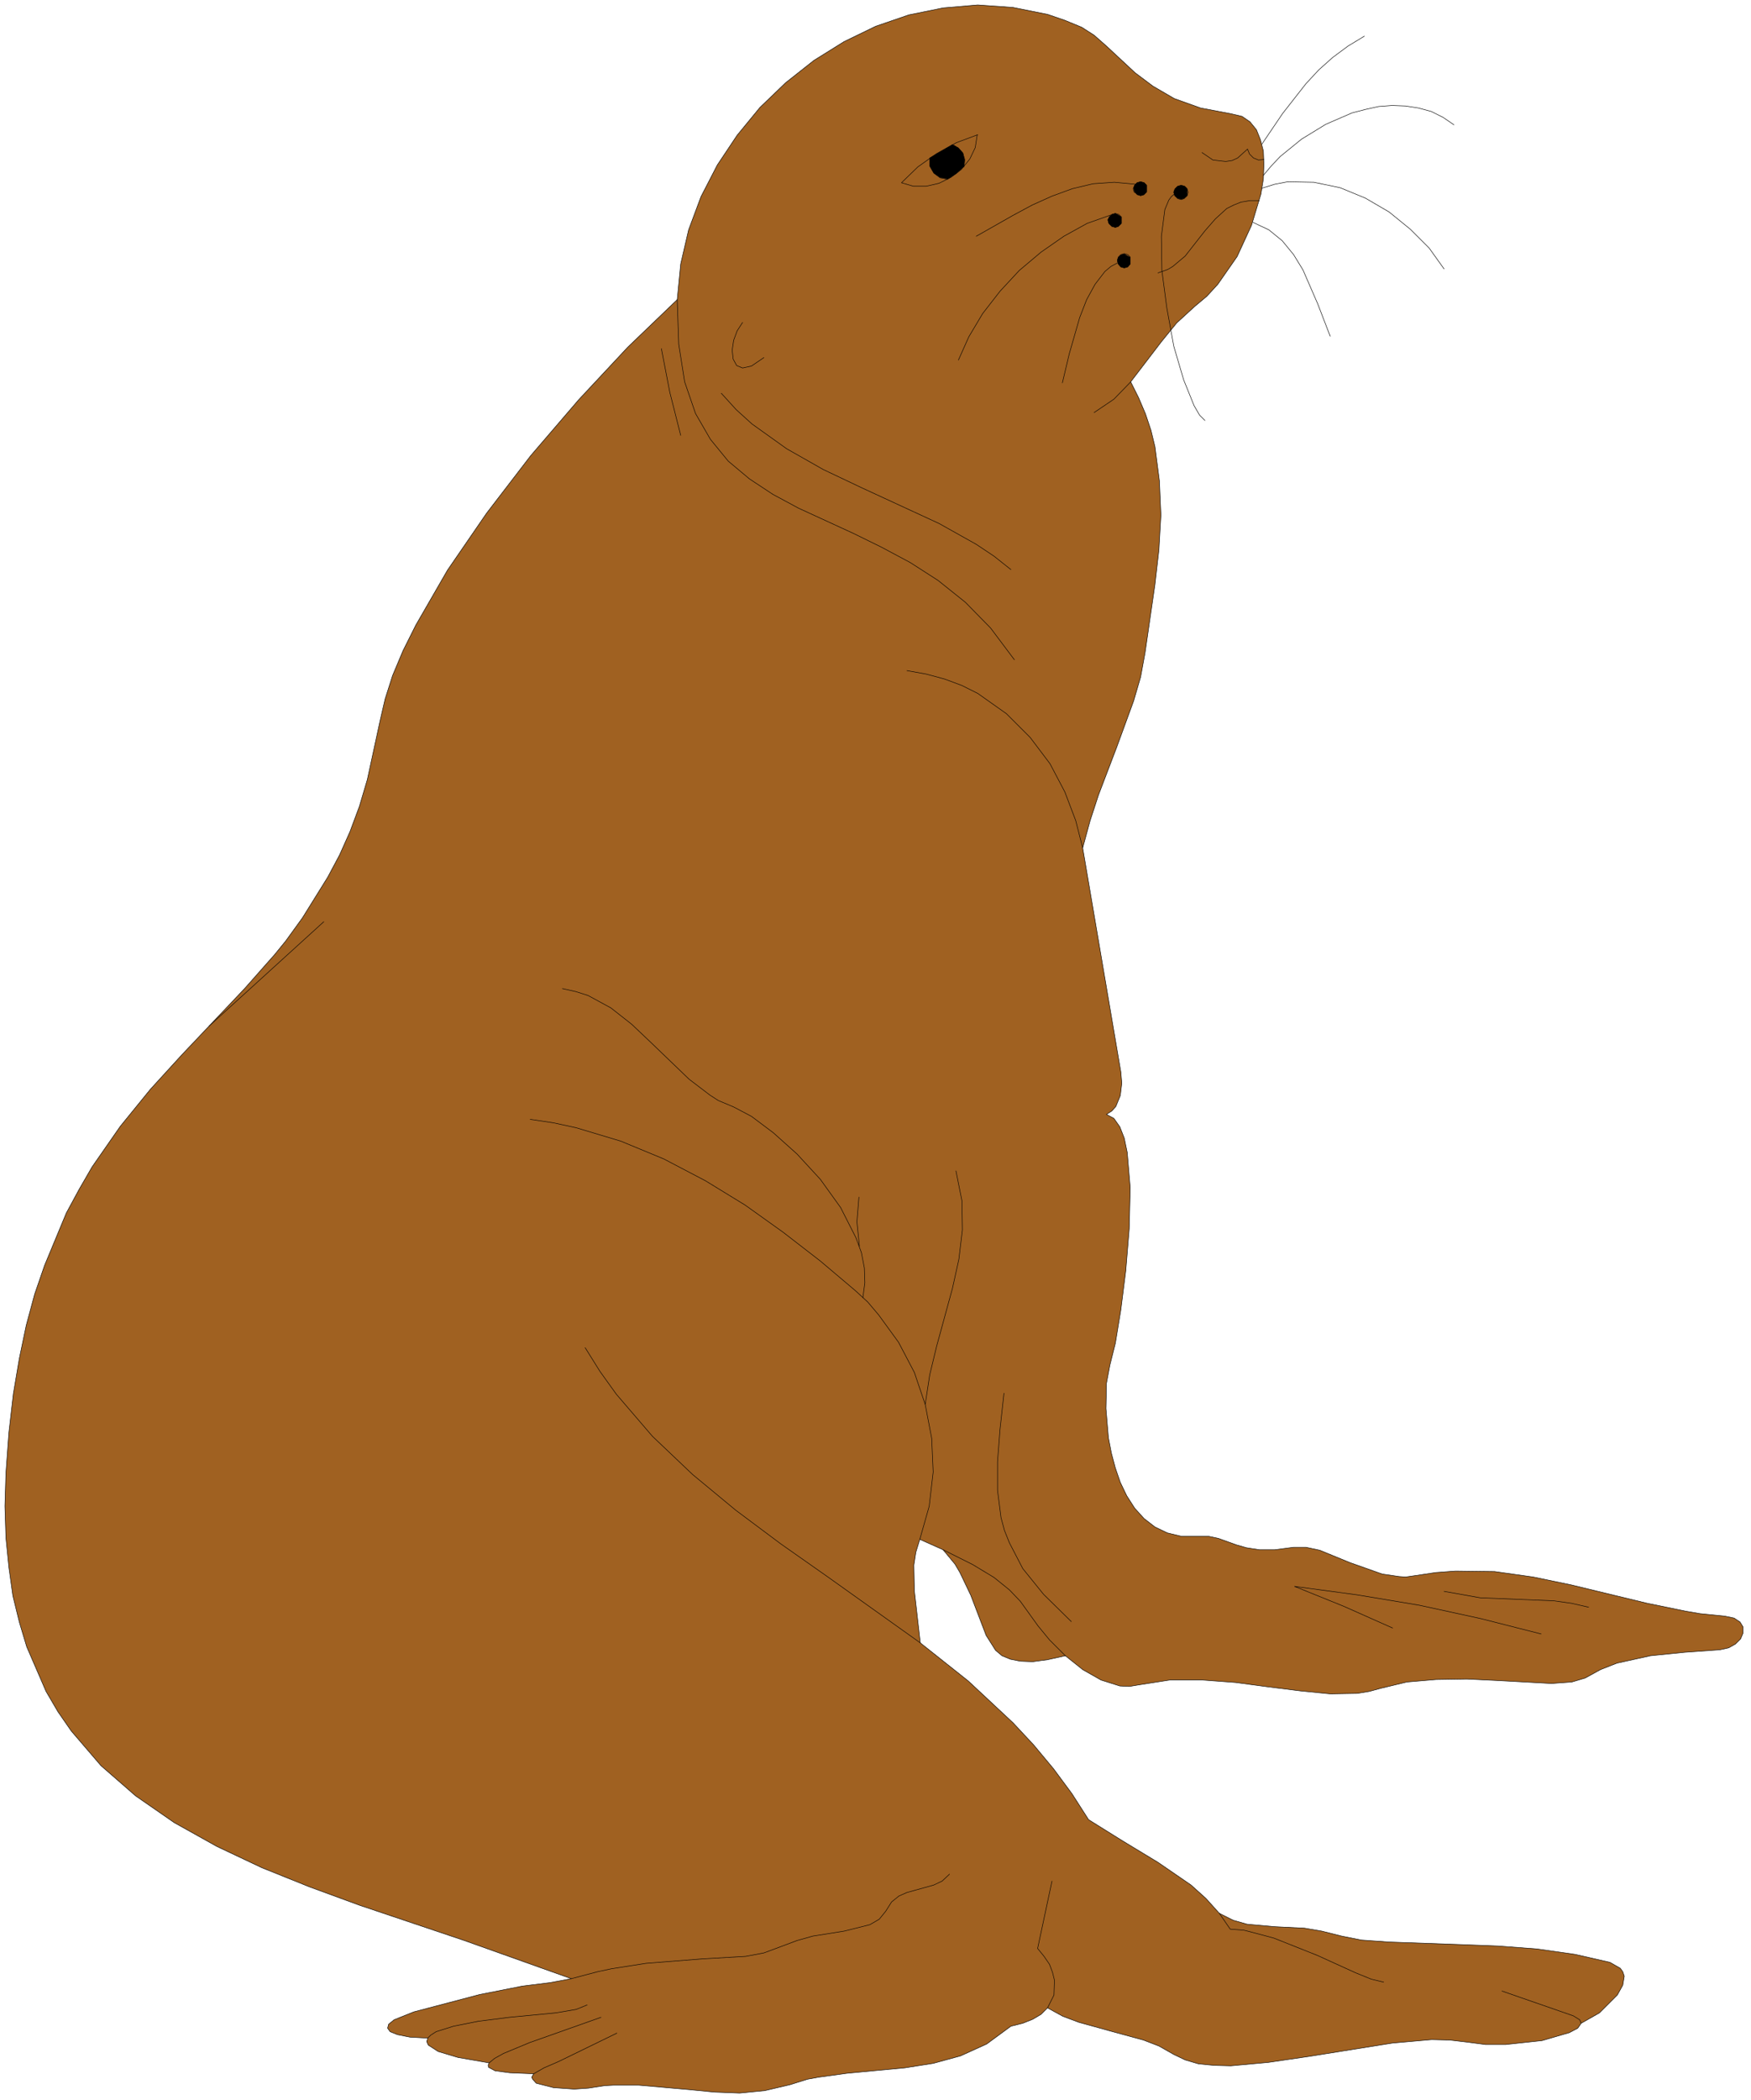 <?xml version="1.0" encoding="UTF-8" standalone="no"?>
<svg
   xmlns:dc="http://purl.org/dc/elements/1.1/"
   xmlns:cc="http://creativecommons.org/ns#"
   xmlns:rdf="http://www.w3.org/1999/02/22-rdf-syntax-ns#"
   xmlns:svg="http://www.w3.org/2000/svg"
   xmlns="http://www.w3.org/2000/svg"
   xmlns:sodipodi="http://sodipodi.sourceforge.net/DTD/sodipodi-0.dtd"
   xmlns:inkscape="http://www.inkscape.org/namespaces/inkscape"
   version="1.0"
   width="62.371mm"
   height="74.771mm"
   id="svg104"
   sodipodi:docname="CS000308.WMF">
  <sodipodi:namedview
     pagecolor="#ffffff"
     bordercolor="#666666"
     borderopacity="1"
     objecttolerance="10"
     gridtolerance="10"
     guidetolerance="10"
     inkscape:pageopacity="0"
     inkscape:pageshadow="2"
     inkscape:window-width="640"
     inkscape:window-height="480"
     id="namedview106" />
  <defs
     id="defs6">
    <clipPath
       clipPathUnits="userSpaceOnUse"
       id="clipWmfPath1">
      <path
         d="M 0,0 L 235.6,0 L 235.6,282.467 L 0,282.467 z"
         id="path2" />
    </clipPath>
    <pattern
       id="WMFhbasepattern"
       patternUnits="userSpaceOnUse"
       width="6"
       height="6"
       x="0"
       y="0" />
  </defs>
  <path
     style="fill:#a06121;fill-rule:evenodd;fill-opacity:1;stroke:none;"
     clip-path="url(#clipWmfPath1)"
     d="  M 141.027,270.203   L 140.16,271.069   L 139.027,271.736   L 137.694,272.269   L 136.095,272.669   L 132.829,275.068   L 129.297,276.668   L 125.631,277.668   L 121.832,278.268   L 114.034,279.001   L 110.169,279.534   L 108.703,279.801   L 106.37,280.534   L 102.971,281.334   L 99.572,281.667   L 96.173,281.534   L 92.774,281.2   L 85.976,280.6   L 82.643,280.6   L 81.377,280.667   L 79.244,281   L 77.311,281.134   L 74.512,280.934   L 72.18,280.334   L 71.713,279.801   L 71.58,279.534   L 71.846,279.067   L 68.647,278.934   L 66.648,278.668   L 65.781,278.201   L 65.715,277.934   L 65.848,277.601   L 61.649,276.868   L 58.983,276.068   L 57.65,275.202   L 57.45,274.735   L 57.584,274.269   L 55.184,274.135   L 53.518,273.802   L 52.518,273.402   L 52.185,272.936   L 52.319,272.402   L 53.052,271.803   L 55.718,270.736   L 64.582,268.403   L 70.313,267.27   L 74.046,266.804   L 76.912,266.271   L 62.516,261.138   L 48.453,256.406   L 41.722,253.94   L 35.257,251.341   L 29.192,248.475   L 23.46,245.275   L 18.262,241.676   L 13.596,237.611   L 9.597,232.945   L 7.798,230.346   L 6.198,227.613   L 3.599,221.614   L 2.599,218.282   L 1.733,214.749   L 1.2,210.95   L 0.8,206.951   L 0.666,202.686   L 0.8,198.22   L 1.2,192.755   L 1.799,187.556   L 2.599,182.824   L 3.532,178.358   L 4.665,174.159   L 5.998,170.293   L 8.931,163.228   L 10.664,160.029   L 12.396,157.03   L 16.195,151.564   L 20.261,146.565   L 24.46,141.966   L 32.924,133.035   L 36.99,128.436   L 38.456,126.637   L 40.722,123.504   L 44.121,118.039   L 45.72,115.04   L 47.12,111.907   L 48.386,108.508   L 49.453,104.909   L 51.186,96.91   L 51.852,94.044   L 52.852,90.912   L 54.251,87.579   L 55.984,84.113   L 60.25,76.715   L 65.515,69.05   L 71.446,61.319   L 77.911,53.787   L 84.509,46.722   L 91.174,40.324   L 91.641,35.525   L 92.707,30.926   L 94.373,26.46   L 96.573,22.195   L 99.239,18.196   L 102.304,14.463   L 105.77,11.131   L 109.569,8.131   L 113.635,5.599   L 117.9,3.532   L 122.365,2   L 126.964,1.066   L 131.629,0.667   L 136.361,1   L 141.027,1.933   L 143.359,2.733   L 145.625,3.666   L 147.292,4.732   L 148.958,6.199   L 152.823,9.798   L 155.223,11.597   L 158.089,13.264   L 161.621,14.53   L 165.82,15.33   L 167.219,15.663   L 168.286,16.396   L 169.152,17.463   L 169.685,18.796   L 170.085,20.329   L 170.152,22.128   L 170.085,24.061   L 169.752,26.127   L 168.486,30.326   L 166.553,34.525   L 163.954,38.258   L 162.487,39.857   L 160.821,41.257   L 158.422,43.456   L 156.356,45.989   L 152.224,51.388   L 153.29,53.521   L 154.223,55.72   L 154.956,57.92   L 155.489,60.119   L 156.089,64.718   L 156.289,69.317   L 156.023,73.983   L 155.489,78.648   L 154.156,87.846   L 153.557,91.112   L 152.623,94.311   L 150.357,100.51   L 147.892,106.975   L 146.758,110.441   L 145.759,114.106   L 150.891,144.233   L 151.024,145.766   L 150.824,147.432   L 150.224,148.898   L 149.691,149.498   L 148.958,149.965   L 149.958,150.498   L 150.757,151.631   L 151.357,153.164   L 151.757,155.097   L 152.157,159.829   L 152.024,165.361   L 151.557,171.026   L 150.891,176.292   L 150.158,180.757   L 149.424,183.69   L 148.958,186.156   L 148.891,189.555   L 149.224,193.488   L 149.624,195.554   L 150.158,197.553   L 150.824,199.486   L 151.69,201.286   L 152.757,202.952   L 154.023,204.352   L 155.489,205.485   L 157.156,206.285   L 159.088,206.751   L 161.288,206.751   L 162.754,206.751   L 164.02,207.018   L 166.42,207.884   L 167.819,208.284   L 169.552,208.551   L 171.618,208.551   L 174.151,208.218   L 175.817,208.218   L 177.683,208.617   L 181.749,210.284   L 186.081,211.817   L 188.347,212.15   L 189.213,212.217   L 190.613,212.017   L 193.279,211.617   L 195.945,211.417   L 201.21,211.483   L 206.408,212.217   L 211.54,213.283   L 221.737,215.749   L 226.936,216.816   L 228.869,217.149   L 232.201,217.482   L 233.467,217.749   L 234.267,218.282   L 234.667,218.948   L 234.667,219.748   L 234.334,220.548   L 233.667,221.214   L 232.734,221.748   L 231.535,222.014   L 226.803,222.348   L 222.204,222.814   L 217.672,223.814   L 215.472,224.68   L 213.406,225.813   L 211.607,226.347   L 208.874,226.547   L 201.61,226.147   L 197.477,225.947   L 193.345,226.013   L 189.413,226.347   L 185.814,227.213   L 184.348,227.613   L 182.748,227.88   L 179.083,227.946   L 175.084,227.546   L 170.818,227.013   L 166.353,226.413   L 161.888,226.08   L 157.489,226.08   L 153.223,226.746   L 152.024,226.946   L 150.757,226.88   L 148.225,226.08   L 145.759,224.68   L 143.426,222.814   L 141.027,223.347   L 139.027,223.614   L 137.361,223.547   L 136.028,223.281   L 134.895,222.814   L 134.029,222.081   L 132.762,220.081   L 130.696,214.683   L 129.23,211.617   L 128.564,210.484   L 126.964,208.551   L 123.832,207.151   L 123.298,208.884   L 123.032,210.617   L 123.099,214.083   L 123.898,221.081   L 130.363,226.213   L 136.361,231.812   L 139.161,234.811   L 141.827,238.011   L 144.293,241.343   L 146.559,244.876   L 151.157,247.742   L 155.889,250.608   L 160.355,253.673   L 162.354,255.473   L 164.154,257.473   L 166.02,258.406   L 167.886,258.939   L 171.551,259.272   L 175.617,259.472   L 177.95,259.872   L 180.616,260.539   L 183.281,261.072   L 187.014,261.338   L 196.411,261.672   L 201.676,261.872   L 206.941,262.271   L 212.073,263.005   L 216.739,264.071   L 218.138,264.871   L 218.472,265.337   L 218.671,265.937   L 218.472,267.137   L 217.738,268.47   L 215.339,270.869   L 212.873,272.269   L 212.407,272.936   L 211.274,273.535   L 207.608,274.602   L 202.676,275.135   L 200.01,275.135   L 197.477,274.802   L 195.211,274.535   L 192.745,274.469   L 187.48,274.935   L 176.217,276.735   L 170.752,277.535   L 165.686,278.001   L 163.42,277.934   L 161.354,277.734   L 159.555,277.201   L 158.022,276.468   L 156.023,275.335   L 153.956,274.535   L 149.558,273.336   L 145.226,272.136   L 143.093,271.336   L 141.027,270.203  z "
     id="path8" />
  <path
     style="fill:none;stroke:#000000;stroke-width:0.067px;stroke-linecap:round;stroke-linejoin:round;stroke-miterlimit:4;stroke-dasharray:none;stroke-opacity:1;"
     clip-path="url(#clipWmfPath1)"
     d="  M 141.027,270.203   L 140.16,271.069   L 139.027,271.736   L 137.694,272.269   L 136.095,272.669   L 132.829,275.068   L 129.297,276.668   L 125.631,277.668   L 121.832,278.268   L 114.034,279.001   L 110.169,279.534   L 108.703,279.801   L 106.37,280.534   L 102.971,281.334   L 99.572,281.667   L 96.173,281.534   L 92.774,281.2   L 85.976,280.6   L 82.643,280.6   L 81.377,280.667   L 79.244,281   L 77.311,281.134   L 74.512,280.934   L 72.18,280.334   L 71.713,279.801   L 71.58,279.534   L 71.846,279.067   L 68.647,278.934   L 66.648,278.668   L 65.781,278.201   L 65.715,277.934   L 65.848,277.601   L 61.649,276.868   L 58.983,276.068   L 57.65,275.202   L 57.45,274.735   L 57.584,274.269   L 55.184,274.135   L 53.518,273.802   L 52.518,273.402   L 52.185,272.936   L 52.319,272.402   L 53.052,271.803   L 55.718,270.736   L 64.582,268.403   L 70.313,267.27   L 74.046,266.804   L 76.912,266.271   L 62.516,261.138   L 48.453,256.406   L 41.722,253.94   L 35.257,251.341   L 29.192,248.475   L 23.46,245.275   L 18.262,241.676   L 13.596,237.611   L 9.597,232.945   L 7.798,230.346   L 6.198,227.613   L 3.599,221.614   L 2.599,218.282   L 1.733,214.749   L 1.2,210.95   L 0.8,206.951   L 0.666,202.686   L 0.8,198.22   L 1.2,192.755   L 1.799,187.556   L 2.599,182.824   L 3.532,178.358   L 4.665,174.159   L 5.998,170.293   L 8.931,163.228   L 10.664,160.029   L 12.396,157.03   L 16.195,151.564   L 20.261,146.565   L 24.46,141.966   L 32.924,133.035   L 36.99,128.436   L 38.456,126.637   L 40.722,123.504   L 44.121,118.039   L 45.72,115.04   L 47.12,111.907   L 48.386,108.508   L 49.453,104.909   L 51.186,96.91   L 51.852,94.044   L 52.852,90.912   L 54.251,87.579   L 55.984,84.113   L 60.25,76.715   L 65.515,69.05   L 71.446,61.319   L 77.911,53.787   L 84.509,46.722   L 91.174,40.324   L 91.641,35.525   L 92.707,30.926   L 94.373,26.46   L 96.573,22.195   L 99.239,18.196   L 102.304,14.463   L 105.77,11.131   L 109.569,8.131   L 113.635,5.599   L 117.9,3.532   L 122.365,2   L 126.964,1.066   L 131.629,0.667   L 136.361,1   L 141.027,1.933   L 143.359,2.733   L 145.625,3.666   L 147.292,4.732   L 148.958,6.199   L 152.823,9.798   L 155.223,11.597   L 158.089,13.264   L 161.621,14.53   L 165.82,15.33   L 167.219,15.663   L 168.286,16.396   L 169.152,17.463   L 169.685,18.796   L 170.085,20.329   L 170.152,22.128   L 170.085,24.061   L 169.752,26.127   L 168.486,30.326   L 166.553,34.525   L 163.954,38.258   L 162.487,39.857   L 160.821,41.257   L 158.422,43.456   L 156.356,45.989   L 152.224,51.388   L 153.29,53.521   L 154.223,55.72   L 154.956,57.92   L 155.489,60.119   L 156.089,64.718   L 156.289,69.317   L 156.023,73.983   L 155.489,78.648   L 154.156,87.846   L 153.557,91.112   L 152.623,94.311   L 150.357,100.51   L 147.892,106.975   L 146.758,110.441   L 145.759,114.106   L 150.891,144.233   L 151.024,145.766   L 150.824,147.432   L 150.224,148.898   L 149.691,149.498   L 148.958,149.965   L 149.958,150.498   L 150.757,151.631   L 151.357,153.164   L 151.757,155.097   L 152.157,159.829   L 152.024,165.361   L 151.557,171.026   L 150.891,176.292   L 150.158,180.757   L 149.424,183.69   L 148.958,186.156   L 148.891,189.555   L 149.224,193.488   L 149.624,195.554   L 150.158,197.553   L 150.824,199.486   L 151.69,201.286   L 152.757,202.952   L 154.023,204.352   L 155.489,205.485   L 157.156,206.285   L 159.088,206.751   L 161.288,206.751   L 162.754,206.751   L 164.02,207.018   L 166.42,207.884   L 167.819,208.284   L 169.552,208.551   L 171.618,208.551   L 174.151,208.218   L 175.817,208.218   L 177.683,208.617   L 181.749,210.284   L 186.081,211.817   L 188.347,212.15   L 189.213,212.217   L 190.613,212.017   L 193.279,211.617   L 195.945,211.417   L 201.21,211.483   L 206.408,212.217   L 211.54,213.283   L 221.737,215.749   L 226.936,216.816   L 228.869,217.149   L 232.201,217.482   L 233.467,217.749   L 234.267,218.282   L 234.667,218.948   L 234.667,219.748   L 234.334,220.548   L 233.667,221.214   L 232.734,221.748   L 231.535,222.014   L 226.803,222.348   L 222.204,222.814   L 217.672,223.814   L 215.472,224.68   L 213.406,225.813   L 211.607,226.347   L 208.874,226.547   L 201.61,226.147   L 197.477,225.947   L 193.345,226.013   L 189.413,226.347   L 185.814,227.213   L 184.348,227.613   L 182.748,227.88   L 179.083,227.946   L 175.084,227.546   L 170.818,227.013   L 166.353,226.413   L 161.888,226.08   L 157.489,226.08   L 153.223,226.746   L 152.024,226.946   L 150.757,226.88   L 148.225,226.08   L 145.759,224.68   L 143.426,222.814   L 141.027,223.347   L 139.027,223.614   L 137.361,223.547   L 136.028,223.281   L 134.895,222.814   L 134.029,222.081   L 132.762,220.081   L 130.696,214.683   L 129.23,211.617   L 128.564,210.484   L 126.964,208.551   L 123.832,207.151   L 123.298,208.884   L 123.032,210.617   L 123.099,214.083   L 123.898,221.081   L 130.363,226.213   L 136.361,231.812   L 139.161,234.811   L 141.827,238.011   L 144.293,241.343   L 146.559,244.876   L 151.157,247.742   L 155.889,250.608   L 160.355,253.673   L 162.354,255.473   L 164.154,257.473   L 166.02,258.406   L 167.886,258.939   L 171.551,259.272   L 175.617,259.472   L 177.95,259.872   L 180.616,260.539   L 183.281,261.072   L 187.014,261.338   L 196.411,261.672   L 201.676,261.872   L 206.941,262.271   L 212.073,263.005   L 216.739,264.071   L 218.138,264.871   L 218.472,265.337   L 218.671,265.937   L 218.472,267.137   L 217.738,268.47   L 215.339,270.869   L 212.873,272.269   L 212.407,272.936   L 211.274,273.535   L 207.608,274.602   L 202.676,275.135   L 200.01,275.135   L 197.477,274.802   L 195.211,274.535   L 192.745,274.469   L 187.48,274.935   L 176.217,276.735   L 170.752,277.535   L 165.686,278.001   L 163.42,277.934   L 161.354,277.734   L 159.555,277.201   L 158.022,276.468   L 156.023,275.335   L 153.956,274.535   L 149.558,273.336   L 145.226,272.136   L 143.093,271.336   L 141.027,270.203  z "
     id="path10" />
  <path
     style="fill:none;stroke:#000000;stroke-width:0.067px;stroke-linecap:round;stroke-linejoin:round;stroke-miterlimit:4;stroke-dasharray:none;stroke-opacity:1;"
     clip-path="url(#clipWmfPath1)"
     d="  M 141.027,270.203   L 141.893,268.47   L 141.96,266.47   L 141.693,265.404   L 141.293,264.338   L 140.56,263.271   L 139.694,262.205   L 141.627,253.14  "
     id="path12" />
  <path
     style="fill:none;stroke:#000000;stroke-width:0.067px;stroke-linecap:round;stroke-linejoin:round;stroke-miterlimit:4;stroke-dasharray:none;stroke-opacity:1;"
     clip-path="url(#clipWmfPath1)"
     d="  M 127.831,252.207   L 126.831,253.14   L 125.698,253.673   L 123.298,254.34   L 122.099,254.673   L 121.032,255.14   L 120.033,255.94   L 119.233,257.206   L 118.367,258.272   L 117.1,259.006   L 113.635,259.872   L 109.436,260.539   L 107.303,261.138   L 105.17,261.938   L 102.838,262.805   L 100.372,263.271   L 94.573,263.604   L 86.975,264.204   L 82.31,264.937   L 80.444,265.337   L 76.912,266.271  "
     id="path14" />
  <path
     style="fill:none;stroke:#000000;stroke-width:0.067px;stroke-linecap:round;stroke-linejoin:round;stroke-miterlimit:4;stroke-dasharray:none;stroke-opacity:1;"
     clip-path="url(#clipWmfPath1)"
     d="  M 79.044,269.803   L 77.578,270.403   L 74.845,270.869   L 68.581,271.469   L 64.382,272.002   L 61.049,272.669   L 58.717,273.402   L 57.984,273.869   L 57.584,274.269  "
     id="path16" />
  <path
     style="fill:none;stroke:#000000;stroke-width:0.067px;stroke-linecap:round;stroke-linejoin:round;stroke-miterlimit:4;stroke-dasharray:none;stroke-opacity:1;"
     clip-path="url(#clipWmfPath1)"
     d="  M 65.848,277.601   L 66.581,277.001   L 67.781,276.335   L 71.313,274.868   L 80.91,271.469  "
     id="path18" />
  <path
     style="fill:none;stroke:#000000;stroke-width:0.067px;stroke-linecap:round;stroke-linejoin:round;stroke-miterlimit:4;stroke-dasharray:none;stroke-opacity:1;"
     clip-path="url(#clipWmfPath1)"
     d="  M 83.043,273.602   L 75.245,277.401   L 73.246,278.268   L 71.846,279.067  "
     id="path20" />
  <path
     style="fill:none;stroke:#000000;stroke-width:0.067px;stroke-linecap:round;stroke-linejoin:round;stroke-miterlimit:4;stroke-dasharray:none;stroke-opacity:1;"
     clip-path="url(#clipWmfPath1)"
     d="  M 212.873,272.269   L 212.673,271.803   L 211.807,271.269   L 202.209,267.937  "
     id="path22" />
  <path
     style="fill:none;stroke:#000000;stroke-width:0.067px;stroke-linecap:round;stroke-linejoin:round;stroke-miterlimit:4;stroke-dasharray:none;stroke-opacity:1;"
     clip-path="url(#clipWmfPath1)"
     d="  M 186.281,266.737   L 184.614,266.337   L 182.482,265.471   L 177.35,263.138   L 171.485,260.805   L 168.486,260.005   L 167.419,259.739   L 165.62,259.605   L 164.154,257.473  "
     id="path24" />
  <path
     style="fill:none;stroke:#000000;stroke-width:0.067px;stroke-linecap:round;stroke-linejoin:round;stroke-miterlimit:4;stroke-dasharray:none;stroke-opacity:1;"
     clip-path="url(#clipWmfPath1)"
     d="  M 213.873,216.282   L 211.54,215.749   L 209.141,215.416   L 204.209,215.216   L 199.277,215.016   L 194.412,214.149  "
     id="path26" />
  <path
     style="fill:none;stroke:#000000;stroke-width:0.067px;stroke-linecap:round;stroke-linejoin:round;stroke-miterlimit:4;stroke-dasharray:none;stroke-opacity:1;"
     clip-path="url(#clipWmfPath1)"
     d="  M 207.475,219.881   L 199.344,217.815   L 191.079,216.016   L 182.682,214.616   L 174.284,213.483   L 180.882,216.149   L 187.48,219.082  "
     id="path28" />
  <path
     style="fill:none;stroke:#000000;stroke-width:0.067px;stroke-linecap:round;stroke-linejoin:round;stroke-miterlimit:4;stroke-dasharray:none;stroke-opacity:1;"
     clip-path="url(#clipWmfPath1)"
     d="  M 143.426,222.814   L 141.293,220.681   L 139.76,218.815   L 137.361,215.482   L 135.895,213.95   L 133.829,212.283   L 130.963,210.55   L 126.964,208.551  "
     id="path30" />
  <path
     style="fill:none;stroke:#000000;stroke-width:0.067px;stroke-linecap:round;stroke-linejoin:round;stroke-miterlimit:4;stroke-dasharray:none;stroke-opacity:1;"
     clip-path="url(#clipWmfPath1)"
     d="  M 78.778,181.357   L 80.777,184.556   L 82.977,187.622   L 87.842,193.288   L 93.24,198.42   L 99.039,203.219   L 105.104,207.751   L 111.368,212.15   L 123.898,221.081  "
     id="path32" />
  <path
     style="fill:none;stroke:#000000;stroke-width:0.067px;stroke-linecap:round;stroke-linejoin:round;stroke-miterlimit:4;stroke-dasharray:none;stroke-opacity:1;"
     clip-path="url(#clipWmfPath1)"
     d="  M 144.226,218.215   L 140.494,214.549   L 137.694,211.084   L 135.895,207.618   L 135.228,205.951   L 134.762,204.218   L 134.295,200.553   L 134.295,196.687   L 134.629,192.355   L 135.162,187.489  "
     id="path34" />
  <path
     style="fill:none;stroke:#000000;stroke-width:0.067px;stroke-linecap:round;stroke-linejoin:round;stroke-miterlimit:4;stroke-dasharray:none;stroke-opacity:1;"
     clip-path="url(#clipWmfPath1)"
     d="  M 123.832,207.151   L 125.098,202.686   L 125.631,198.087   L 125.431,193.554   L 124.565,189.022   L 123.099,184.69   L 120.966,180.624   L 118.3,176.958   L 116.834,175.225   L 115.167,173.692   L 110.435,169.693   L 105.437,165.828   L 100.305,162.162   L 94.973,158.896   L 89.375,155.963   L 83.576,153.564   L 77.578,151.764   L 74.512,151.098   L 71.38,150.631  "
     id="path36" />
  <path
     style="fill:none;stroke:#000000;stroke-width:0.067px;stroke-linecap:round;stroke-linejoin:round;stroke-miterlimit:4;stroke-dasharray:none;stroke-opacity:1;"
     clip-path="url(#clipWmfPath1)"
     d="  M 28.125,138.101   L 43.588,124.037  "
     id="path38" />
  <path
     style="fill:none;stroke:#000000;stroke-width:0.067px;stroke-linecap:round;stroke-linejoin:round;stroke-miterlimit:4;stroke-dasharray:none;stroke-opacity:1;"
     clip-path="url(#clipWmfPath1)"
     d="  M 75.712,133.035   L 77.511,133.435   L 79.178,133.968   L 82.243,135.635   L 85.043,137.834   L 87.575,140.234   L 92.774,145.232   L 95.573,147.365   L 96.706,148.098   L 98.772,148.965   L 101.171,150.231   L 104.104,152.431   L 107.303,155.297   L 110.435,158.696   L 113.168,162.495   L 115.234,166.561   L 115.967,168.56   L 116.367,170.626   L 116.434,172.626   L 116.167,174.625  "
     id="path40" />
  <path
     style="fill:none;stroke:#000000;stroke-width:0.067px;stroke-linecap:round;stroke-linejoin:round;stroke-miterlimit:4;stroke-dasharray:none;stroke-opacity:1;"
     clip-path="url(#clipWmfPath1)"
     d="  M 115.634,161.095   L 115.367,164.428   L 115.701,167.694  "
     id="path42" />
  <path
     style="fill:none;stroke:#000000;stroke-width:0.067px;stroke-linecap:round;stroke-linejoin:round;stroke-miterlimit:4;stroke-dasharray:none;stroke-opacity:1;"
     clip-path="url(#clipWmfPath1)"
     d="  M 124.565,188.955   L 125.165,185.023   L 126.098,181.157   L 128.23,173.359   L 129.097,169.427   L 129.563,165.494   L 129.497,161.562   L 128.697,157.563  "
     id="path44" />
  <path
     style="fill:none;stroke:#000000;stroke-width:0.067px;stroke-linecap:round;stroke-linejoin:round;stroke-miterlimit:4;stroke-dasharray:none;stroke-opacity:1;"
     clip-path="url(#clipWmfPath1)"
     d="  M 145.759,114.106   L 144.826,110.441   L 143.359,106.575   L 141.36,102.776   L 138.694,99.243   L 135.495,96.044   L 131.629,93.311   L 129.497,92.245   L 127.164,91.378   L 124.698,90.712   L 122.099,90.245  "
     id="path46" />
  <path
     style="fill:none;stroke:#000000;stroke-width:0.067px;stroke-linecap:round;stroke-linejoin:round;stroke-miterlimit:4;stroke-dasharray:none;stroke-opacity:1;"
     clip-path="url(#clipWmfPath1)"
     d="  M 91.174,40.324   L 91.374,46.322   L 92.174,51.388   L 93.64,55.654   L 95.64,59.119   L 98.039,62.052   L 100.905,64.451   L 104.037,66.518   L 107.503,68.384   L 114.901,71.783   L 118.7,73.649   L 122.565,75.715   L 126.298,78.115   L 129.963,81.048   L 133.362,84.513   L 136.561,88.779  "
     id="path48" />
  <path
     style="fill:none;stroke:#000000;stroke-width:0.067px;stroke-linecap:round;stroke-linejoin:round;stroke-miterlimit:4;stroke-dasharray:none;stroke-opacity:1;"
     clip-path="url(#clipWmfPath1)"
     d="  M 136.095,76.649   L 133.829,74.849   L 131.429,73.249   L 126.431,70.45   L 116.034,65.651   L 110.835,63.185   L 105.903,60.386   L 101.238,57.053   L 99.105,55.12   L 97.106,52.921  "
     id="path50" />
  <path
     style="fill:none;stroke:#000000;stroke-width:0.067px;stroke-linecap:round;stroke-linejoin:round;stroke-miterlimit:4;stroke-dasharray:none;stroke-opacity:1;"
     clip-path="url(#clipWmfPath1)"
     d="  M 89.041,46.922   L 90.174,52.788   L 91.641,58.586  "
     id="path52" />
  <path
     style="fill:none;stroke:#000000;stroke-width:0.067px;stroke-linecap:round;stroke-linejoin:round;stroke-miterlimit:4;stroke-dasharray:none;stroke-opacity:1;"
     clip-path="url(#clipWmfPath1)"
     d="  M 99.972,43.39   L 99.239,44.523   L 98.772,45.789   L 98.572,47.122   L 98.705,48.322   L 99.172,49.188   L 99.972,49.522   L 101.171,49.255   L 102.838,48.122  "
     id="path54" />
  <path
     style="fill:none;stroke:#000000;stroke-width:0.067px;stroke-linecap:round;stroke-linejoin:round;stroke-miterlimit:4;stroke-dasharray:none;stroke-opacity:1;"
     clip-path="url(#clipWmfPath1)"
     d="  M 131.563,18.129   L 131.296,19.862   L 130.563,21.395   L 129.43,22.795   L 128.03,23.861   L 126.431,24.661   L 124.698,25.061   L 122.965,25.061   L 121.366,24.594   L 123.565,22.461   L 126.098,20.662   L 128.764,19.195   L 131.629,18.129  "
     id="path56" />
  <path
     style="fill:none;stroke:#000000;stroke-width:0.067px;stroke-linecap:round;stroke-linejoin:round;stroke-miterlimit:4;stroke-dasharray:none;stroke-opacity:1;"
     clip-path="url(#clipWmfPath1)"
     d="  M 128.23,19.462   L 129.03,19.929   L 129.63,20.662   L 129.897,21.528   L 129.763,22.461  "
     id="path58" />
  <path
     style="fill:none;stroke:#000000;stroke-width:0.067px;stroke-linecap:round;stroke-linejoin:round;stroke-miterlimit:4;stroke-dasharray:none;stroke-opacity:1;"
     clip-path="url(#clipWmfPath1)"
     d="  M 127.631,24.128   L 126.564,23.928   L 125.764,23.328   L 125.231,22.395   L 125.231,21.262  "
     id="path60" />
  <path
     style="fill:none;stroke:#000000;stroke-width:0.067px;stroke-linecap:round;stroke-linejoin:round;stroke-miterlimit:4;stroke-dasharray:none;stroke-opacity:1;"
     clip-path="url(#clipWmfPath1)"
     d="  M 170.152,21.462   L 169.419,21.528   L 168.752,21.262   L 168.219,20.728   L 167.952,20.062   L 166.62,21.262   L 165.886,21.595   L 165.02,21.728   L 163.287,21.528   L 161.821,20.528  "
     id="path62" />
  <path
     style="fill:none;stroke:#000000;stroke-width:0.067px;stroke-linecap:round;stroke-linejoin:round;stroke-miterlimit:4;stroke-dasharray:none;stroke-opacity:1;"
     clip-path="url(#clipWmfPath1)"
     d="  M 169.552,26.994   L 168.286,26.994   L 167.086,27.194   L 166.086,27.593   L 165.153,28.06   L 163.62,29.46   L 162.221,31.059   L 159.555,34.459   L 157.889,35.858   L 157.222,36.258   L 155.889,36.725  "
     id="path64" />
  <path
     style="fill:none;stroke:#000000;stroke-width:0.067px;stroke-linecap:round;stroke-linejoin:round;stroke-miterlimit:4;stroke-dasharray:none;stroke-opacity:1;"
     clip-path="url(#clipWmfPath1)"
     d="  M 152.224,51.388   L 149.958,53.721   L 147.292,55.52  "
     id="path66" />
  <path
     style="fill:none;stroke:#000000;stroke-width:0.067px;stroke-linecap:round;stroke-linejoin:round;stroke-miterlimit:4;stroke-dasharray:none;stroke-opacity:1;"
     clip-path="url(#clipWmfPath1)"
     d="  M 151.357,34.125   L 150.891,34.259   L 150.557,34.592   L 150.424,35.058   L 150.557,35.525   L 150.891,35.858   L 151.357,35.992   L 152.157,35.525   L 152.157,34.592   L 151.824,34.259   L 151.357,34.125  z "
     id="path68" />
  <path
     style="fill:none;stroke:#000000;stroke-width:0.067px;stroke-linecap:round;stroke-linejoin:round;stroke-miterlimit:4;stroke-dasharray:none;stroke-opacity:1;"
     clip-path="url(#clipWmfPath1)"
     d="  M 150.158,28.727   L 149.691,28.86   L 149.358,29.193   L 149.158,29.593   L 149.291,30.06   L 149.691,30.459   L 150.158,30.593   L 150.557,30.459   L 150.957,30.06   L 150.957,29.193   L 150.624,28.86   L 150.158,28.727  z "
     id="path70" />
  <path
     style="fill:none;stroke:#000000;stroke-width:0.067px;stroke-linecap:round;stroke-linejoin:round;stroke-miterlimit:4;stroke-dasharray:none;stroke-opacity:1;"
     clip-path="url(#clipWmfPath1)"
     d="  M 153.557,24.461   L 153.09,24.594   L 152.757,24.927   L 152.557,25.394   L 152.69,25.861   L 153.557,26.327   L 153.956,26.194   L 154.356,25.861   L 154.356,24.927   L 154.023,24.594   L 153.557,24.461  z "
     id="path72" />
  <path
     style="fill:none;stroke:#000000;stroke-width:0.067px;stroke-linecap:round;stroke-linejoin:round;stroke-miterlimit:4;stroke-dasharray:none;stroke-opacity:1;"
     clip-path="url(#clipWmfPath1)"
     d="  M 158.955,24.994   L 158.488,25.127   L 158.155,25.461   L 158.022,25.861   L 158.155,26.327   L 158.555,26.727   L 159.022,26.86   L 159.422,26.727   L 159.821,26.327   L 159.955,25.861   L 159.821,25.461   L 159.422,25.127   L 158.955,24.994  z "
     id="path74" />
  <path
     style="fill:none;stroke:#000000;stroke-width:0.067px;stroke-linecap:round;stroke-linejoin:round;stroke-miterlimit:4;stroke-dasharray:none;stroke-opacity:1;"
     clip-path="url(#clipWmfPath1)"
     d="  M 158.089,26.127   L 157.689,26.46   L 157.355,26.927   L 156.822,28.193   L 156.356,31.792   L 156.422,36.391   L 157.089,41.457   L 158.022,46.589   L 159.355,51.121   L 160.755,54.587   L 161.488,55.853   L 162.221,56.587  "
     id="path76" />
  <path
     style="fill:none;stroke:#000000;stroke-width:0.067px;stroke-linecap:round;stroke-linejoin:round;stroke-miterlimit:4;stroke-dasharray:none;stroke-opacity:1;"
     clip-path="url(#clipWmfPath1)"
     d="  M 143.026,51.521   L 143.959,47.589   L 145.359,42.723   L 146.292,40.324   L 147.425,38.258   L 148.758,36.525   L 149.558,35.858   L 150.424,35.392  "
     id="path78" />
  <path
     style="fill:none;stroke:#000000;stroke-width:0.067px;stroke-linecap:round;stroke-linejoin:round;stroke-miterlimit:4;stroke-dasharray:none;stroke-opacity:1;"
     clip-path="url(#clipWmfPath1)"
     d="  M 149.558,28.927   L 146.359,30.06   L 143.226,31.792   L 140.16,33.925   L 137.228,36.391   L 134.629,39.191   L 132.296,42.19   L 130.43,45.323   L 129.03,48.455  "
     id="path80" />
  <path
     style="fill:none;stroke:#000000;stroke-width:0.067px;stroke-linecap:round;stroke-linejoin:round;stroke-miterlimit:4;stroke-dasharray:none;stroke-opacity:1;"
     clip-path="url(#clipWmfPath1)"
     d="  M 131.429,31.792   L 136.361,28.993   L 138.961,27.593   L 141.627,26.394   L 144.359,25.394   L 147.158,24.727   L 150.024,24.528   L 152.89,24.794  "
     id="path82" />
  <path
     style="fill:none;stroke:#000000;stroke-width:0.067px;stroke-linecap:round;stroke-linejoin:round;stroke-miterlimit:4;stroke-dasharray:none;stroke-opacity:1;"
     clip-path="url(#clipWmfPath1)"
     d="  M 169.885,19.395   L 172.684,15.263   L 175.817,11.264   L 177.55,9.398   L 179.416,7.732   L 181.482,6.199   L 183.681,4.866  "
     id="path84" />
  <path
     style="fill:none;stroke:#000000;stroke-width:0.067px;stroke-linecap:round;stroke-linejoin:round;stroke-miterlimit:4;stroke-dasharray:none;stroke-opacity:1;"
     clip-path="url(#clipWmfPath1)"
     d="  M 195.745,16.796   L 194.278,15.796   L 192.679,14.996   L 190.946,14.53   L 189.213,14.263   L 187.414,14.197   L 185.614,14.33   L 183.815,14.73   L 182.015,15.196   L 178.483,16.729   L 175.217,18.729   L 172.351,21.062   L 171.152,22.328   L 170.085,23.594  "
     id="path86" />
  <path
     style="fill:none;stroke:#000000;stroke-width:0.067px;stroke-linecap:round;stroke-linejoin:round;stroke-miterlimit:4;stroke-dasharray:none;stroke-opacity:1;"
     clip-path="url(#clipWmfPath1)"
     d="  M 169.885,25.327   L 171.618,24.794   L 173.351,24.461   L 176.883,24.528   L 180.416,25.261   L 183.815,26.66   L 187.014,28.527   L 189.88,30.859   L 192.412,33.392   L 194.412,36.191  "
     id="path88" />
  <path
     style="fill:none;stroke:#000000;stroke-width:0.067px;stroke-linecap:round;stroke-linejoin:round;stroke-miterlimit:4;stroke-dasharray:none;stroke-opacity:1;"
     clip-path="url(#clipWmfPath1)"
     d="  M 179.083,45.256   L 177.416,40.924   L 175.417,36.325   L 174.151,34.259   L 172.618,32.392   L 170.818,30.926   L 168.686,29.926  "
     id="path90" />
  <path
     style="fill:#000000;fill-rule:evenodd;fill-opacity:1;stroke:none;"
     clip-path="url(#clipWmfPath1)"
     d="  M 127.631,24.061   L 126.564,23.861   L 125.698,23.261   L 125.165,22.328   L 125.165,21.262   L 128.23,19.462   L 129.03,19.929   L 129.63,20.595   L 129.83,21.462   L 129.763,22.395   L 128.764,23.328   L 127.631,24.061  z    M 151.357,34.192   L 150.891,34.325   L 150.557,34.658   L 150.424,35.058   L 150.557,35.525   L 150.891,35.925   L 151.357,36.058   L 151.824,35.925   L 152.157,35.525   L 152.157,34.658   L 151.357,34.192  z    M 150.158,28.727   L 149.691,28.86   L 149.358,29.193   L 149.158,29.593   L 149.291,30.06   L 149.691,30.459   L 150.158,30.593   L 150.557,30.459   L 150.957,30.06   L 150.957,29.193   L 150.158,28.727  z    M 153.557,24.461   L 153.09,24.594   L 152.757,24.927   L 152.623,25.327   L 152.757,25.794   L 153.09,26.194   L 153.557,26.327   L 154.023,26.194   L 154.356,25.794   L 154.356,24.927   L 154.023,24.594   L 153.557,24.461  z    M 159.022,24.927   L 158.555,25.061   L 158.222,25.394   L 158.022,25.861   L 158.155,26.327   L 158.555,26.66   L 159.022,26.794   L 159.422,26.66   L 159.821,26.327   L 159.821,25.394   L 159.488,25.061   L 159.022,24.927  z   "
     id="path92" />
  <path
     style="fill:none;stroke:#000000;stroke-width:0.067px;stroke-linecap:round;stroke-linejoin:round;stroke-miterlimit:4;stroke-dasharray:none;stroke-opacity:1;"
     clip-path="url(#clipWmfPath1)"
     d="  M 127.631,24.061   L 126.564,23.861   L 125.698,23.261   L 125.165,22.328   L 125.165,21.262   L 128.23,19.462   L 129.03,19.929   L 129.63,20.595   L 129.83,21.462   L 129.763,22.395   L 128.764,23.328   L 127.631,24.061  z "
     id="path94" />
  <path
     style="fill:none;stroke:#000000;stroke-width:0.067px;stroke-linecap:round;stroke-linejoin:round;stroke-miterlimit:4;stroke-dasharray:none;stroke-opacity:1;"
     clip-path="url(#clipWmfPath1)"
     d="  M 151.357,34.192   L 150.891,34.325   L 150.557,34.658   L 150.424,35.058   L 150.557,35.525   L 150.891,35.925   L 151.357,36.058   L 151.824,35.925   L 152.157,35.525   L 152.157,34.658   L 151.357,34.192  z "
     id="path96" />
  <path
     style="fill:none;stroke:#000000;stroke-width:0.067px;stroke-linecap:round;stroke-linejoin:round;stroke-miterlimit:4;stroke-dasharray:none;stroke-opacity:1;"
     clip-path="url(#clipWmfPath1)"
     d="  M 150.158,28.727   L 149.691,28.86   L 149.358,29.193   L 149.158,29.593   L 149.291,30.06   L 149.691,30.459   L 150.158,30.593   L 150.557,30.459   L 150.957,30.06   L 150.957,29.193   L 150.158,28.727  z "
     id="path98" />
  <path
     style="fill:none;stroke:#000000;stroke-width:0.067px;stroke-linecap:round;stroke-linejoin:round;stroke-miterlimit:4;stroke-dasharray:none;stroke-opacity:1;"
     clip-path="url(#clipWmfPath1)"
     d="  M 153.557,24.461   L 153.09,24.594   L 152.757,24.927   L 152.623,25.327   L 152.757,25.794   L 153.09,26.194   L 153.557,26.327   L 154.023,26.194   L 154.356,25.794   L 154.356,24.927   L 154.023,24.594   L 153.557,24.461  z "
     id="path100" />
  <path
     style="fill:none;stroke:#000000;stroke-width:0.067px;stroke-linecap:round;stroke-linejoin:round;stroke-miterlimit:4;stroke-dasharray:none;stroke-opacity:1;"
     clip-path="url(#clipWmfPath1)"
     d="  M 159.022,24.927   L 158.555,25.061   L 158.222,25.394   L 158.022,25.861   L 158.155,26.327   L 158.555,26.66   L 159.022,26.794   L 159.422,26.66   L 159.821,26.327   L 159.821,25.394   L 159.488,25.061   L 159.022,24.927  z "
     id="path102" />
</svg>
